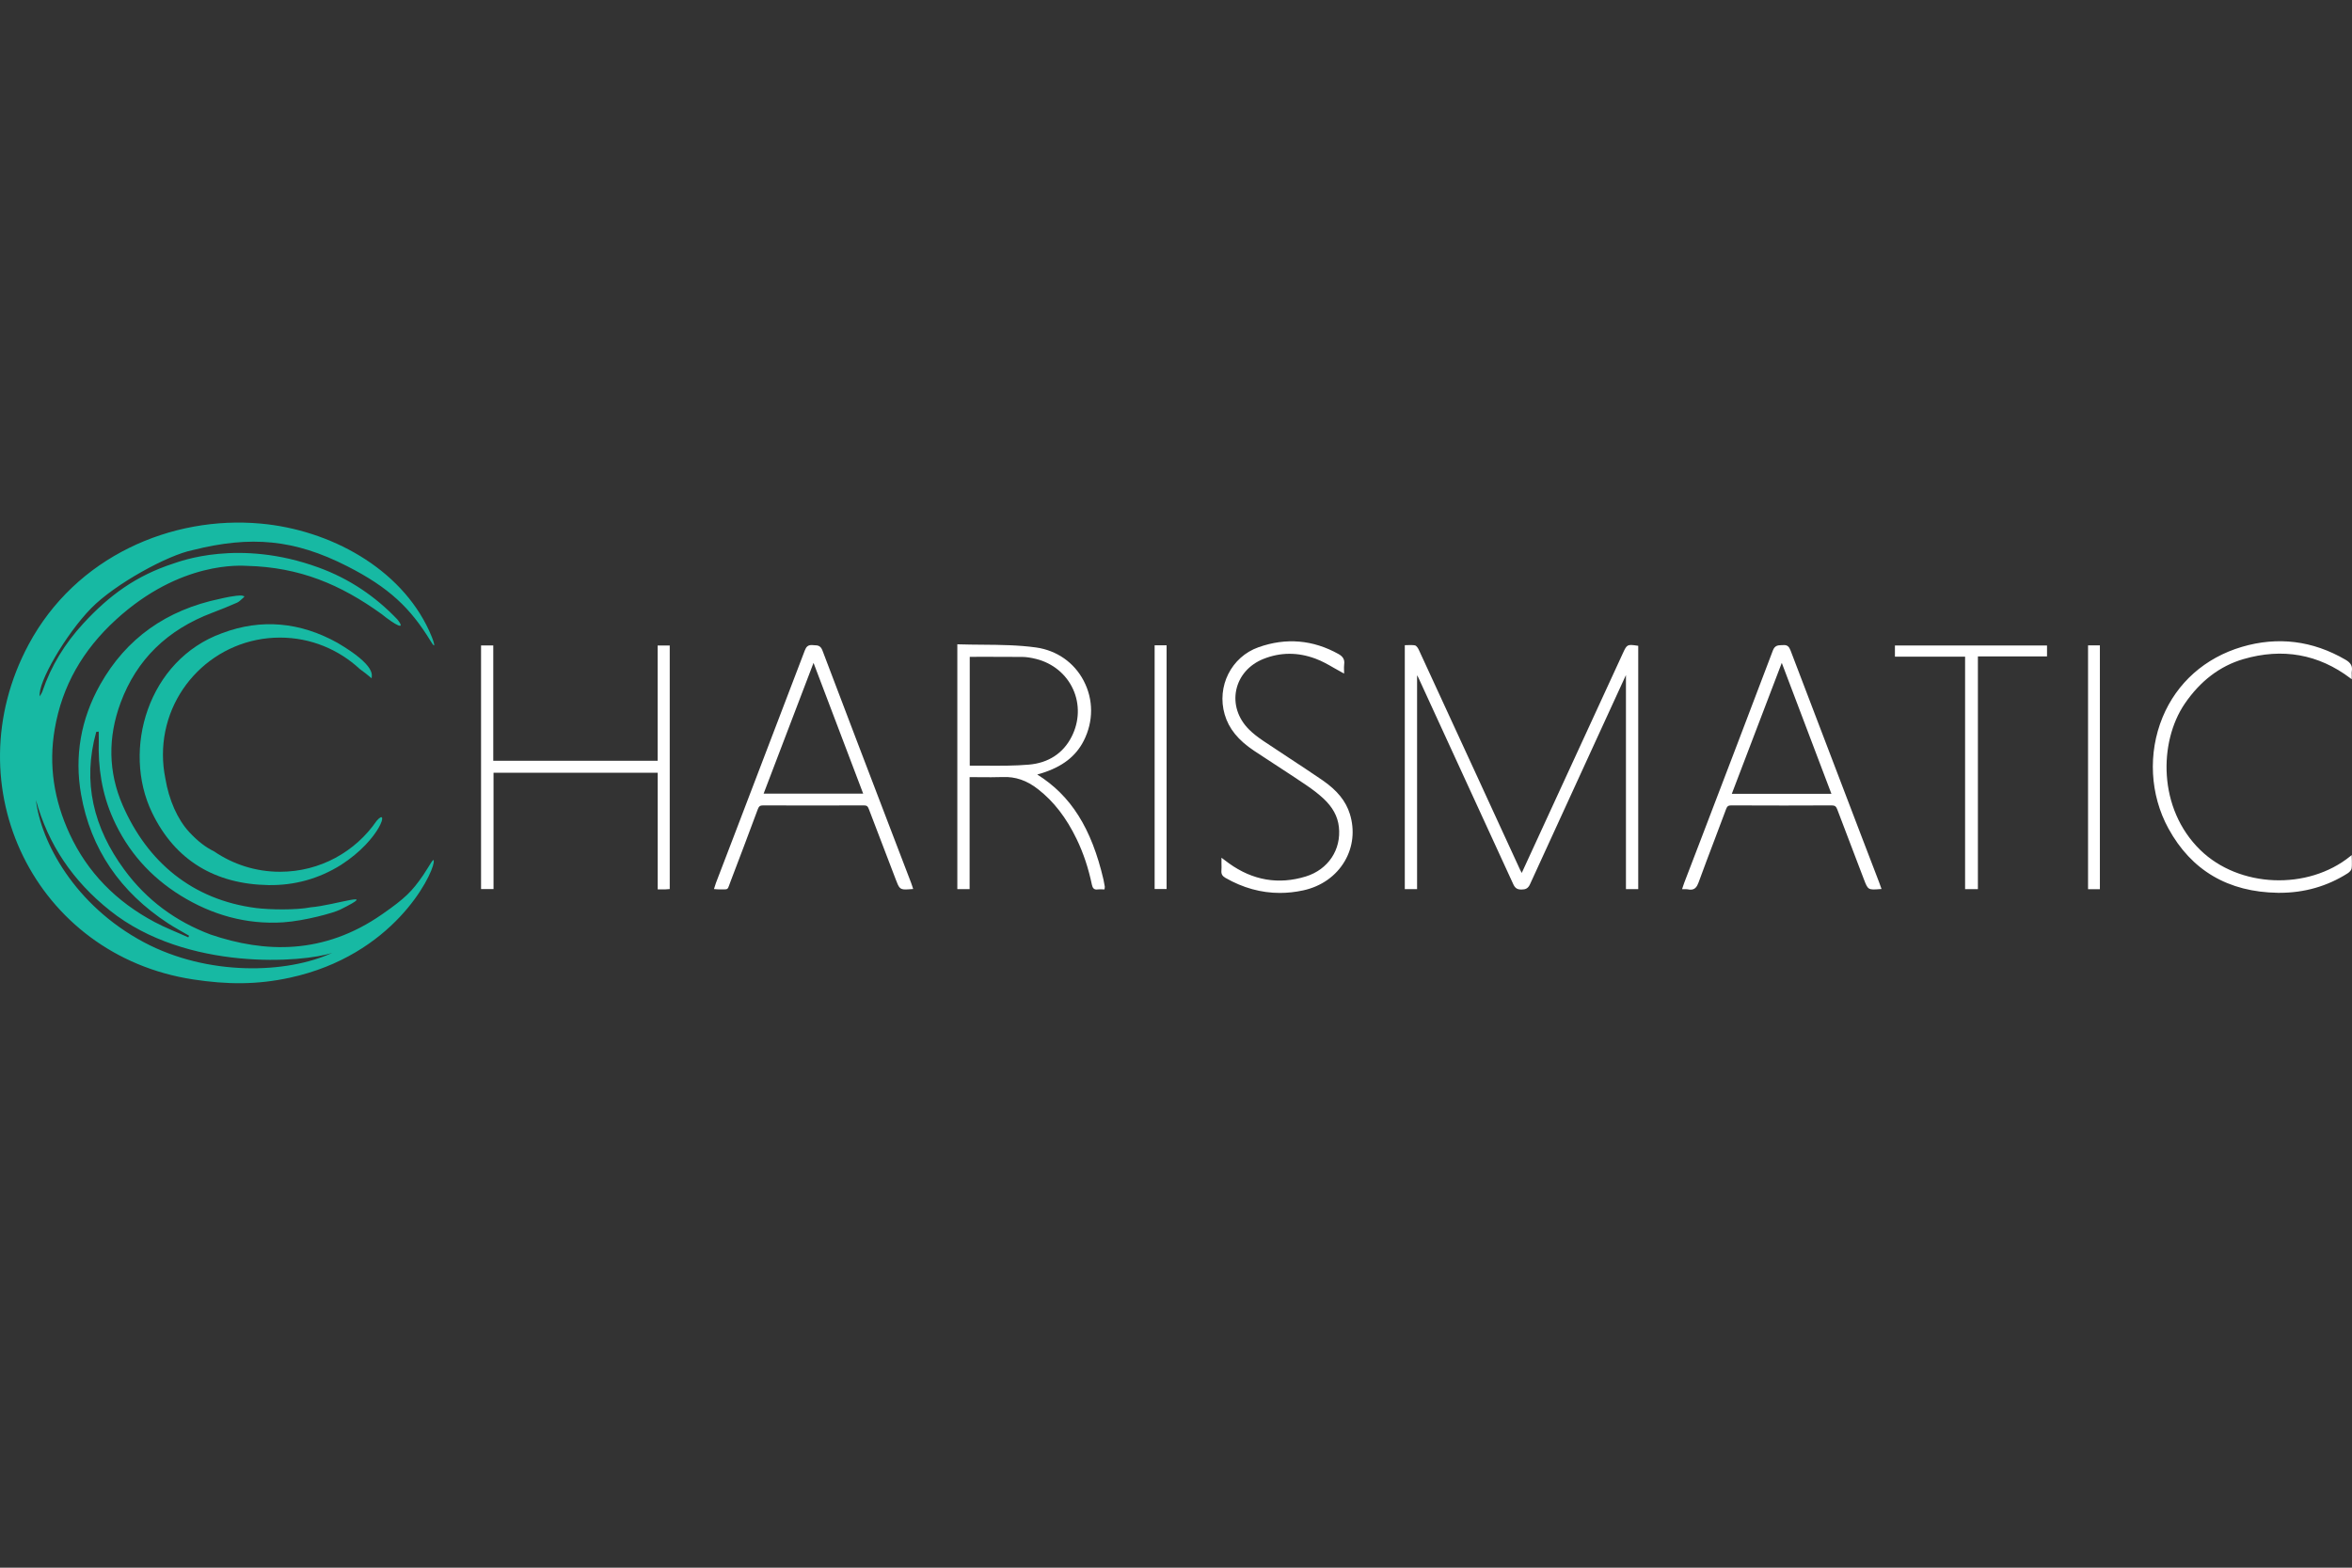<svg xmlns="http://www.w3.org/2000/svg" fill="none" viewBox="0 0 36 24" height="24" width="36">
<rect x="0" y="0" width="36" height="24" fill="#333333" stroke="none"/>
<path fill="white" d="M21.676 13.598H21.516V9.891C21.561 9.891 21.609 9.885 21.653 9.894C21.673 9.898 21.693 9.93 21.703 9.953C22.084 10.778 22.464 11.604 22.845 12.431C22.981 12.728 23.118 13.024 23.255 13.321C23.265 13.342 23.276 13.362 23.293 13.395C23.363 13.241 23.429 13.098 23.494 12.956C23.947 11.972 24.4 10.988 24.853 10.004C24.912 9.876 24.911 9.876 25.061 9.898V13.598H24.901V10.312C24.895 10.311 24.89 10.309 24.884 10.308C24.81 10.47 24.736 10.631 24.662 10.792C24.243 11.705 23.823 12.618 23.406 13.532C23.379 13.591 23.347 13.604 23.288 13.605C23.229 13.605 23.2 13.585 23.176 13.533C22.694 12.48 22.21 11.429 21.726 10.377C21.715 10.352 21.703 10.326 21.676 10.304V13.598Z"></path>
<path fill="white" d="M21.663 10.274L21.685 10.293C21.714 10.319 21.727 10.347 21.738 10.371L21.896 10.714C22.32 11.635 22.758 12.589 23.188 13.527C23.21 13.575 23.234 13.591 23.285 13.591H23.287C23.341 13.591 23.369 13.581 23.393 13.526C23.733 12.782 24.08 12.026 24.416 11.294L24.876 10.293L24.914 10.301V13.584H25.047V9.91C24.92 9.891 24.918 9.894 24.866 10.008C24.544 10.709 24.221 11.409 23.899 12.109L23.293 13.426L23.265 13.371C23.256 13.354 23.249 13.341 23.243 13.327C23.106 13.03 22.969 12.733 22.832 12.436L22.613 11.96C22.306 11.293 21.999 10.625 21.691 9.959C21.678 9.93 21.661 9.909 21.651 9.907C21.62 9.901 21.587 9.902 21.556 9.904C21.547 9.904 21.538 9.904 21.529 9.904V13.585H21.663V10.274ZM23.285 13.618C23.223 13.618 23.19 13.596 23.163 13.538C22.733 12.6 22.295 11.647 21.871 10.725L21.714 10.383C21.707 10.368 21.7 10.353 21.69 10.338V13.612H21.502V9.877H21.515C21.529 9.877 21.541 9.877 21.555 9.876C21.588 9.875 21.623 9.874 21.656 9.88C21.684 9.886 21.705 9.925 21.716 9.947C22.024 10.614 22.331 11.281 22.638 11.948L22.857 12.425C22.994 12.722 23.131 13.019 23.267 13.316C23.274 13.329 23.281 13.342 23.289 13.358L23.292 13.364L23.875 12.097C24.197 11.398 24.519 10.698 24.841 9.998C24.902 9.865 24.909 9.862 25.063 9.885L25.075 9.887V13.612H24.887V10.334L24.441 11.306C24.105 12.037 23.758 12.793 23.418 13.538C23.388 13.604 23.347 13.618 23.288 13.618H23.285Z"></path>
<path fill="white" d="M14.829 10.042V11.728C14.837 11.732 14.841 11.736 14.846 11.736C15.146 11.732 15.448 11.745 15.747 11.72C16.037 11.695 16.277 11.555 16.414 11.286C16.668 10.788 16.403 10.21 15.863 10.075C15.793 10.058 15.722 10.045 15.651 10.044C15.379 10.04 15.107 10.042 14.829 10.042ZM14.666 9.877C15.069 9.891 15.466 9.872 15.854 9.925C16.526 10.019 16.88 10.735 16.576 11.334C16.442 11.598 16.209 11.74 15.935 11.826C15.904 11.835 15.872 11.844 15.842 11.853C16.455 12.223 16.723 12.81 16.877 13.469C16.885 13.504 16.891 13.54 16.897 13.575C16.898 13.581 16.895 13.588 16.894 13.602C16.863 13.602 16.832 13.599 16.802 13.603C16.755 13.609 16.736 13.59 16.727 13.543C16.675 13.3 16.6 13.064 16.491 12.839C16.347 12.541 16.159 12.275 15.896 12.07C15.735 11.944 15.554 11.875 15.345 11.882C15.176 11.888 15.006 11.883 14.827 11.883V13.598H14.666V9.877Z"></path>
<path fill="white" d="M14.843 11.72C14.843 11.72 14.844 11.72 14.844 11.72C14.845 11.721 14.846 11.722 14.847 11.722C14.936 11.721 15.026 11.721 15.117 11.722C15.324 11.723 15.538 11.724 15.746 11.706C16.046 11.681 16.273 11.533 16.402 11.279C16.521 11.047 16.529 10.781 16.425 10.552C16.32 10.321 16.114 10.152 15.859 10.088C15.778 10.068 15.712 10.058 15.65 10.057C15.453 10.055 15.26 10.055 15.056 10.055C14.985 10.056 14.914 10.056 14.843 10.056V11.72ZM15.254 11.749C15.208 11.749 15.162 11.749 15.117 11.749C15.027 11.749 14.936 11.748 14.846 11.749C14.839 11.749 14.834 11.746 14.83 11.744C14.828 11.742 14.826 11.741 14.823 11.74L14.816 11.736V10.029H14.829C14.905 10.029 14.981 10.028 15.056 10.028C15.251 10.028 15.453 10.027 15.651 10.03C15.714 10.031 15.783 10.041 15.866 10.062C16.128 10.127 16.341 10.302 16.45 10.54C16.558 10.778 16.549 11.052 16.426 11.292C16.292 11.555 16.058 11.707 15.748 11.733C15.585 11.747 15.418 11.749 15.254 11.749ZM15.377 11.868C15.567 11.868 15.74 11.931 15.904 12.059C16.148 12.249 16.344 12.503 16.504 12.833C16.608 13.048 16.685 13.28 16.74 13.54C16.749 13.583 16.762 13.594 16.8 13.589C16.822 13.587 16.844 13.588 16.865 13.588C16.871 13.588 16.876 13.588 16.882 13.589L16.882 13.587C16.883 13.583 16.884 13.579 16.883 13.577L16.881 13.561C16.876 13.532 16.87 13.502 16.864 13.472C16.678 12.679 16.361 12.182 15.835 11.864L15.809 11.848L15.867 11.832C15.888 11.825 15.91 11.819 15.931 11.813C16.244 11.715 16.445 11.561 16.564 11.327C16.71 11.04 16.709 10.715 16.563 10.435C16.421 10.163 16.162 9.982 15.852 9.939C15.586 9.902 15.309 9.9 15.041 9.897C14.923 9.896 14.801 9.895 14.68 9.892V13.585H14.813V11.87H14.827C14.883 11.87 14.938 11.87 14.992 11.871C15.114 11.872 15.229 11.873 15.345 11.869C15.355 11.868 15.366 11.868 15.377 11.868ZM16.786 13.618C16.745 13.618 16.724 13.596 16.713 13.546C16.659 13.288 16.582 13.058 16.479 12.845C16.321 12.518 16.128 12.268 15.887 12.081C15.719 11.949 15.543 11.887 15.346 11.896C15.229 11.9 15.114 11.899 14.992 11.898C14.942 11.898 14.892 11.897 14.841 11.897V13.612H14.653V9.863L14.667 9.864C14.792 9.868 14.919 9.869 15.041 9.87C15.31 9.872 15.588 9.875 15.856 9.912C16.174 9.956 16.441 10.142 16.587 10.422C16.738 10.71 16.738 11.044 16.588 11.34C16.466 11.58 16.26 11.739 15.939 11.839C15.918 11.845 15.896 11.851 15.876 11.857C16.392 12.18 16.706 12.678 16.89 13.466C16.897 13.496 16.902 13.527 16.907 13.557L16.91 13.572C16.911 13.579 16.91 13.585 16.909 13.592C16.909 13.595 16.908 13.599 16.907 13.604L16.906 13.616H16.894C16.884 13.616 16.874 13.616 16.864 13.615C16.843 13.615 16.823 13.614 16.804 13.616C16.797 13.617 16.792 13.618 16.786 13.618Z"></path>
<path fill="white" d="M10.08 11.661V9.895H10.238V13.598C10.215 13.6 10.197 13.602 10.178 13.602C10.148 13.603 10.117 13.602 10.08 13.602V11.816H7.541V13.597H7.377V9.895H7.536V11.661H10.08Z"></path>
<path fill="white" d="M10.094 13.589L10.113 13.589C10.136 13.589 10.157 13.589 10.178 13.588C10.191 13.588 10.203 13.587 10.217 13.586L10.224 13.585V9.909H10.093V11.674H7.522V9.908H7.39V13.584H7.527V11.803H10.094V13.589ZM10.14 13.616C10.131 13.616 10.122 13.616 10.113 13.616L10.067 13.616V11.83H7.554V13.611H7.363V9.881H7.55V11.647H10.066V9.882H10.251V13.611L10.22 13.613C10.205 13.614 10.192 13.615 10.178 13.616C10.166 13.616 10.153 13.616 10.14 13.616Z"></path>
<path fill="white" d="M28.052 12.166C27.792 11.48 27.535 10.803 27.272 10.11C27.007 10.805 26.748 11.483 26.487 12.166H28.052ZM28.78 13.598C28.601 13.613 28.601 13.612 28.543 13.459C28.406 13.102 28.269 12.746 28.135 12.389C28.116 12.337 28.093 12.316 28.033 12.316C27.522 12.319 27.011 12.319 26.499 12.317C26.447 12.316 26.425 12.334 26.407 12.381C26.268 12.757 26.123 13.13 25.985 13.506C25.958 13.581 25.923 13.618 25.843 13.603C25.82 13.598 25.797 13.6 25.765 13.599C25.776 13.568 25.783 13.543 25.792 13.52C26.245 12.334 26.699 11.15 27.149 9.963C27.18 9.88 27.232 9.895 27.292 9.889C27.352 9.884 27.373 9.91 27.393 9.962C27.843 11.143 28.295 12.324 28.746 13.504C28.757 13.533 28.767 13.562 28.78 13.598Z"></path>
<path fill="white" d="M26.507 12.153H28.032L27.272 10.148L26.507 12.153ZM28.072 12.18H26.467L26.474 12.161L27.272 10.072L27.285 10.105L28.072 12.18ZM25.784 13.586C25.787 13.586 25.791 13.586 25.794 13.586C25.813 13.586 25.829 13.586 25.845 13.589C25.912 13.602 25.944 13.58 25.972 13.502C26.053 13.281 26.138 13.058 26.219 12.842C26.278 12.687 26.337 12.532 26.395 12.376C26.415 12.323 26.443 12.303 26.498 12.303H26.499C27.073 12.306 27.575 12.305 28.033 12.303H28.035C28.104 12.303 28.128 12.333 28.148 12.384C28.244 12.64 28.343 12.899 28.439 13.15L28.555 13.454C28.608 13.593 28.61 13.598 28.762 13.586L28.757 13.573C28.748 13.55 28.741 13.529 28.733 13.509L28.451 12.77C28.093 11.836 27.736 10.901 27.38 9.967C27.362 9.919 27.345 9.898 27.293 9.903C27.283 9.904 27.273 9.904 27.263 9.904C27.215 9.906 27.184 9.907 27.161 9.968C26.801 10.919 26.432 11.884 26.075 12.818L25.805 13.524C25.799 13.54 25.794 13.555 25.788 13.572C25.787 13.577 25.785 13.581 25.784 13.586ZM25.877 13.62C25.865 13.62 25.853 13.619 25.84 13.616C25.826 13.613 25.811 13.613 25.794 13.613C25.785 13.613 25.775 13.613 25.764 13.613L25.746 13.612L25.762 13.564C25.768 13.546 25.773 13.53 25.779 13.515L26.05 12.808C26.407 11.874 26.776 10.909 27.136 9.958C27.165 9.881 27.214 9.879 27.262 9.877C27.271 9.877 27.281 9.877 27.291 9.876C27.359 9.87 27.384 9.901 27.406 9.957C27.762 10.892 28.119 11.826 28.476 12.761L28.759 13.499C28.767 13.52 28.774 13.54 28.782 13.563L28.799 13.61L28.781 13.611C28.595 13.626 28.591 13.624 28.53 13.464L28.414 13.16C28.318 12.909 28.218 12.649 28.122 12.393C28.104 12.344 28.084 12.33 28.035 12.33H28.034C27.575 12.332 27.073 12.333 26.499 12.33H26.498C26.454 12.33 26.436 12.343 26.42 12.386C26.362 12.541 26.303 12.696 26.245 12.851C26.163 13.067 26.078 13.291 25.998 13.511C25.974 13.576 25.943 13.62 25.877 13.62Z"></path>
<path fill="white" d="M13.232 12.164C12.972 11.48 12.715 10.803 12.452 10.11C12.187 10.805 11.929 11.482 11.668 12.164H13.232ZM13.959 13.598C13.781 13.611 13.781 13.611 13.724 13.46C13.585 13.099 13.446 12.739 13.31 12.377C13.293 12.331 13.271 12.317 13.222 12.317C12.708 12.319 12.194 12.319 11.68 12.317C11.629 12.317 11.605 12.333 11.588 12.381C11.45 12.752 11.31 13.123 11.168 13.492C11.116 13.626 11.155 13.599 11.009 13.602C10.991 13.602 10.972 13.6 10.946 13.598C10.956 13.569 10.963 13.544 10.972 13.52C11.425 12.335 11.879 11.15 12.331 9.963C12.352 9.908 12.377 9.883 12.438 9.889C12.494 9.896 12.544 9.88 12.575 9.961C13.025 11.148 13.479 12.334 13.932 13.519C13.942 13.543 13.949 13.568 13.959 13.598Z"></path>
<path fill="white" d="M11.688 12.15H13.212L12.452 10.148L11.688 12.15ZM13.251 12.178H11.649L12.452 10.072L13.251 12.178ZM13.223 12.303C13.277 12.303 13.303 12.321 13.323 12.372C13.427 12.649 13.535 12.93 13.639 13.201L13.736 13.455C13.789 13.592 13.791 13.597 13.941 13.585L13.937 13.574C13.931 13.556 13.926 13.54 13.92 13.524L13.624 12.751C13.275 11.839 12.914 10.895 12.563 9.966C12.54 9.908 12.511 9.907 12.467 9.905C12.457 9.905 12.447 9.904 12.436 9.903C12.386 9.897 12.364 9.914 12.343 9.968C11.983 10.915 11.62 11.862 11.258 12.809L10.985 13.525C10.979 13.541 10.973 13.557 10.968 13.575L10.964 13.586C10.966 13.586 10.969 13.586 10.971 13.587C10.985 13.588 10.997 13.588 11.009 13.588C11.034 13.588 11.054 13.588 11.07 13.588C11.119 13.589 11.119 13.589 11.135 13.543C11.14 13.528 11.146 13.51 11.155 13.487C11.29 13.135 11.428 12.772 11.575 12.376C11.595 12.323 11.623 12.303 11.68 12.303H11.681C12.165 12.305 12.669 12.305 13.222 12.303H13.223ZM13.861 13.617C13.771 13.617 13.758 13.588 13.711 13.465L13.614 13.211C13.509 12.94 13.402 12.659 13.297 12.382C13.282 12.342 13.265 12.33 13.223 12.33H13.222C12.669 12.332 12.165 12.332 11.68 12.33H11.68C11.635 12.33 11.616 12.343 11.6 12.386C11.453 12.781 11.316 13.145 11.181 13.497C11.172 13.52 11.166 13.537 11.161 13.552C11.14 13.613 11.134 13.617 11.069 13.616C11.053 13.615 11.034 13.615 11.009 13.616C10.996 13.615 10.984 13.615 10.969 13.614C10.962 13.613 10.954 13.613 10.945 13.612L10.928 13.611L10.942 13.567C10.948 13.548 10.953 13.532 10.959 13.515L11.233 12.8C11.595 11.853 11.957 10.906 12.318 9.959C12.339 9.903 12.367 9.869 12.439 9.876C12.449 9.877 12.459 9.878 12.468 9.878C12.513 9.88 12.559 9.881 12.588 9.957C12.94 10.886 13.3 11.829 13.649 12.741L13.945 13.514C13.951 13.53 13.957 13.547 13.963 13.566L13.977 13.61L13.96 13.611C13.919 13.614 13.887 13.617 13.861 13.617Z"></path>
<path fill="white" d="M35.983 13.119C35.983 13.186 35.989 13.241 35.98 13.294C35.977 13.318 35.949 13.344 35.926 13.359C35.602 13.564 35.247 13.659 34.865 13.654C34.126 13.644 33.556 13.324 33.203 12.678C32.667 11.699 33.04 10.294 34.319 9.916C34.864 9.755 35.396 9.822 35.894 10.111C35.963 10.151 35.997 10.195 35.984 10.274C35.979 10.302 35.983 10.332 35.983 10.372C35.477 9.99 34.924 9.906 34.332 10.079C33.945 10.191 33.652 10.438 33.427 10.769C33.016 11.375 33.026 12.396 33.669 13.023C34.263 13.603 35.312 13.662 35.983 13.119Z"></path>
<path fill="white" d="M34.894 9.844C34.706 9.844 34.515 9.872 34.322 9.929C33.765 10.094 33.34 10.471 33.126 10.991C32.902 11.533 32.935 12.161 33.215 12.672C33.561 13.304 34.116 13.63 34.865 13.641C34.875 13.641 34.885 13.641 34.895 13.641C35.267 13.641 35.611 13.542 35.919 13.347C35.94 13.333 35.964 13.31 35.967 13.292C35.972 13.256 35.971 13.219 35.97 13.177C35.97 13.167 35.97 13.157 35.969 13.147C35.647 13.399 35.231 13.526 34.796 13.505C34.355 13.485 33.951 13.317 33.659 13.033C32.996 12.385 33.016 11.35 33.416 10.761C33.657 10.406 33.964 10.172 34.328 10.066C34.928 9.89 35.479 9.984 35.969 10.345C35.969 10.341 35.968 10.338 35.968 10.335C35.968 10.312 35.967 10.292 35.97 10.272C35.981 10.205 35.959 10.165 35.887 10.123C35.567 9.937 35.235 9.844 34.894 9.844ZM34.895 13.668C34.885 13.668 34.875 13.668 34.865 13.668C34.105 13.657 33.542 13.326 33.191 12.685C32.907 12.167 32.874 11.53 33.101 10.98C33.319 10.453 33.75 10.07 34.315 9.903C34.864 9.741 35.398 9.807 35.901 10.1C35.982 10.147 36.01 10.198 35.997 10.277C35.994 10.294 35.995 10.312 35.996 10.334C35.996 10.346 35.996 10.358 35.996 10.372V10.399L35.975 10.383C35.487 10.014 34.935 9.916 34.336 10.091C33.978 10.196 33.676 10.426 33.438 10.776C33.045 11.356 33.025 12.376 33.678 13.013C34.272 13.592 35.323 13.635 35.974 13.108L35.996 13.09V13.119C35.996 13.139 35.997 13.158 35.998 13.176C35.998 13.218 36 13.258 35.994 13.296C35.989 13.325 35.958 13.354 35.933 13.37C35.621 13.568 35.272 13.668 34.895 13.668Z"></path>
<path fill="white" d="M20.56 10.289C20.418 10.213 20.285 10.125 20.14 10.071C19.875 9.972 19.601 9.969 19.335 10.075C18.863 10.263 18.748 10.816 19.106 11.176C19.173 11.243 19.25 11.301 19.329 11.354C19.63 11.557 19.937 11.752 20.236 11.957C20.421 12.085 20.579 12.241 20.648 12.465C20.808 12.981 20.495 13.498 19.944 13.617C19.527 13.708 19.133 13.64 18.763 13.427C18.722 13.404 18.705 13.377 18.708 13.331C18.712 13.279 18.709 13.226 18.709 13.158C18.747 13.187 18.774 13.208 18.802 13.228C19.166 13.489 19.564 13.562 19.991 13.431C20.342 13.322 20.546 13.007 20.507 12.658C20.487 12.478 20.394 12.333 20.265 12.214C20.18 12.135 20.085 12.064 19.988 11.999C19.729 11.825 19.465 11.656 19.205 11.483C18.999 11.347 18.829 11.178 18.758 10.933C18.636 10.515 18.853 10.069 19.267 9.922C19.683 9.773 20.093 9.808 20.483 10.026C20.543 10.06 20.57 10.1 20.561 10.169C20.555 10.21 20.56 10.254 20.56 10.289Z"></path>
<path fill="white" d="M18.723 13.186C18.723 13.197 18.723 13.208 18.724 13.219C18.724 13.26 18.725 13.296 18.722 13.332C18.719 13.371 18.731 13.393 18.77 13.415C19.141 13.629 19.535 13.692 19.941 13.604C20.21 13.546 20.429 13.392 20.559 13.169C20.683 12.958 20.71 12.71 20.635 12.469C20.576 12.278 20.447 12.119 20.228 11.969C20.054 11.849 19.875 11.731 19.701 11.617C19.576 11.535 19.448 11.45 19.322 11.366C19.227 11.302 19.155 11.244 19.096 11.185C18.923 11.011 18.85 10.782 18.896 10.558C18.942 10.334 19.101 10.154 19.33 10.062C19.595 9.956 19.869 9.955 20.145 10.058C20.246 10.096 20.342 10.151 20.436 10.204C20.471 10.225 20.508 10.246 20.546 10.266C20.546 10.263 20.545 10.259 20.545 10.256C20.544 10.229 20.543 10.197 20.547 10.167C20.555 10.107 20.535 10.071 20.476 10.038C20.091 9.822 19.686 9.787 19.271 9.934C18.87 10.077 18.65 10.514 18.771 10.93C18.833 11.141 18.973 11.313 19.212 11.472C19.319 11.543 19.426 11.613 19.534 11.683C19.686 11.782 19.843 11.885 19.996 11.988C20.106 12.062 20.197 12.133 20.274 12.204C20.419 12.338 20.502 12.49 20.52 12.656C20.561 13.018 20.35 13.334 19.995 13.444C19.57 13.575 19.166 13.506 18.794 13.239C18.776 13.226 18.758 13.212 18.737 13.196L18.723 13.186ZM19.59 13.67C19.303 13.67 19.024 13.593 18.756 13.439C18.709 13.412 18.691 13.38 18.695 13.33C18.698 13.295 18.697 13.26 18.696 13.219C18.696 13.2 18.696 13.18 18.696 13.158V13.131L18.753 13.174C18.774 13.19 18.792 13.204 18.811 13.217C19.175 13.479 19.571 13.546 19.987 13.418C20.329 13.312 20.532 13.008 20.493 12.659C20.475 12.497 20.397 12.355 20.256 12.224C20.18 12.154 20.09 12.084 19.981 12.011C19.828 11.908 19.671 11.805 19.519 11.706C19.411 11.636 19.304 11.566 19.197 11.495C18.952 11.332 18.808 11.155 18.745 10.937C18.62 10.508 18.847 10.056 19.262 9.909C19.684 9.759 20.097 9.794 20.49 10.014C20.558 10.053 20.584 10.1 20.574 10.171C20.57 10.199 20.572 10.229 20.572 10.255C20.573 10.267 20.573 10.278 20.573 10.289V10.311L20.553 10.301C20.509 10.277 20.465 10.252 20.422 10.228C20.326 10.172 20.234 10.12 20.136 10.084C19.866 9.983 19.599 9.984 19.34 10.087C19.119 10.175 18.967 10.349 18.922 10.564C18.878 10.778 18.948 10.998 19.116 11.166C19.173 11.224 19.244 11.28 19.337 11.343C19.463 11.428 19.591 11.512 19.716 11.594C19.89 11.708 20.069 11.826 20.244 11.946C20.467 12.1 20.6 12.264 20.661 12.461C20.738 12.709 20.71 12.965 20.583 13.183C20.449 13.412 20.223 13.571 19.947 13.631C19.827 13.657 19.708 13.67 19.59 13.67Z"></path>
<path fill="white" d="M30.261 13.598H30.091V10.039H29.017V9.896H31.319V10.036H30.261V13.598Z"></path>
<path fill="white" d="M30.105 13.585H30.247V10.022H31.305V9.909H29.031V10.026H30.105V13.585ZM30.274 13.612H30.078V10.053H29.004V9.882H31.332V10.049H30.274V13.612Z"></path>
<path fill="white" d="M17.686 9.893H17.843V13.596H17.686V9.893Z"></path>
<path fill="white" d="M17.7 13.583H17.829V9.906H17.7V13.583ZM17.856 13.61H17.673V9.879H17.856V13.61Z"></path>
<path fill="white" d="M31.974 9.893H32.127V13.6H31.974V9.893Z"></path>
<path fill="white" d="M31.988 13.586H32.113V9.907H31.988V13.586ZM32.141 13.613H31.96V9.88H32.141V13.613Z"></path>
<path fill="#17B9A3" d="M1.682 13.939C2.859 14.879 4.652 14.734 5.086 14.587C4.391 14.908 3.182 14.947 2.202 14.425C1.137 13.857 0.625 12.884 0.55 12.248C0.737 12.928 1.115 13.487 1.682 13.939ZM0.437 9.869C-0.726 12.043 0.54 14.629 2.961 14.995C3.474 15.073 3.93 15.078 4.436 14.968C6.015 14.626 6.609 13.42 6.638 13.206C6.653 13.089 6.574 13.257 6.476 13.4C6.306 13.646 6.205 13.749 5.85 13.996C4.953 14.622 4.048 14.588 3.223 14.307C2.694 14.108 2.248 13.784 1.904 13.316C1.431 12.674 1.258 11.972 1.473 11.205C1.486 11.204 1.498 11.202 1.511 11.2C1.511 11.245 1.513 11.29 1.512 11.334C1.499 11.748 1.559 12.148 1.731 12.533C1.952 13.027 2.296 13.42 2.766 13.711C3.241 14.005 3.77 14.157 4.336 14.12C4.664 14.098 5.105 13.976 5.206 13.926C5.841 13.611 5.12 13.861 4.757 13.89C4.531 13.935 4.122 13.927 3.919 13.901C2.945 13.776 2.257 13.197 1.878 12.329C1.655 11.817 1.65 11.287 1.846 10.758C2.092 10.095 2.562 9.641 3.246 9.382C3.375 9.333 3.503 9.282 3.629 9.226C3.665 9.21 3.693 9.176 3.725 9.15C3.764 9.117 3.712 9.128 3.705 9.117C3.598 9.112 3.413 9.157 3.368 9.167C2.547 9.338 1.933 9.772 1.534 10.479C1.236 11.009 1.138 11.576 1.241 12.162C1.387 12.996 1.84 13.657 2.575 14.137C2.678 14.204 2.788 14.262 2.894 14.325C2.89 14.333 2.886 14.341 2.882 14.35C2.71 14.272 2.532 14.204 2.367 14.116C1.778 13.803 1.338 13.355 1.066 12.767C0.828 12.253 0.741 11.719 0.838 11.159C0.951 10.5 1.267 9.952 1.771 9.49C2.766 8.578 3.7 8.661 3.783 8.663C4.585 8.684 5.21 8.946 5.841 9.401C6.043 9.565 6.225 9.664 6.083 9.484C5.749 9.133 5.348 8.859 4.873 8.687C3.655 8.243 2.749 8.597 2.655 8.627C2.085 8.812 1.673 9.113 1.276 9.544C0.994 9.85 0.781 10.194 0.65 10.582C0.641 10.61 0.622 10.634 0.609 10.66C0.572 10.456 1.01 9.704 1.398 9.309C1.758 8.942 2.567 8.497 2.952 8.421C3.841 8.198 4.505 8.256 5.314 8.668C5.958 8.996 6.282 9.309 6.589 9.811C6.7 9.993 6.626 9.777 6.57 9.659C6.128 8.693 5.045 8.112 3.994 8.016C2.63 7.89 1.16 8.518 0.437 9.869Z"></path>
<path fill="#17B9A3" d="M4.286 13.346C3.912 13.346 3.565 13.231 3.277 13.034C3.149 12.972 3.028 12.88 2.895 12.737C2.718 12.545 2.586 12.249 2.531 11.918C2.507 11.8 2.494 11.678 2.494 11.553C2.494 10.563 3.296 9.761 4.286 9.761C4.759 9.761 5.187 9.945 5.508 10.243C5.568 10.286 5.628 10.332 5.688 10.384C5.688 10.343 5.769 10.197 5.167 9.842C4.599 9.525 4.002 9.466 3.4 9.693C2.264 10.103 1.863 11.479 2.327 12.44C2.679 13.172 3.294 13.536 4.109 13.55C4.508 13.556 4.878 13.454 5.218 13.242C5.837 12.844 5.96 12.342 5.765 12.566C5.442 13.037 4.901 13.346 4.286 13.346Z"></path>
</svg>
